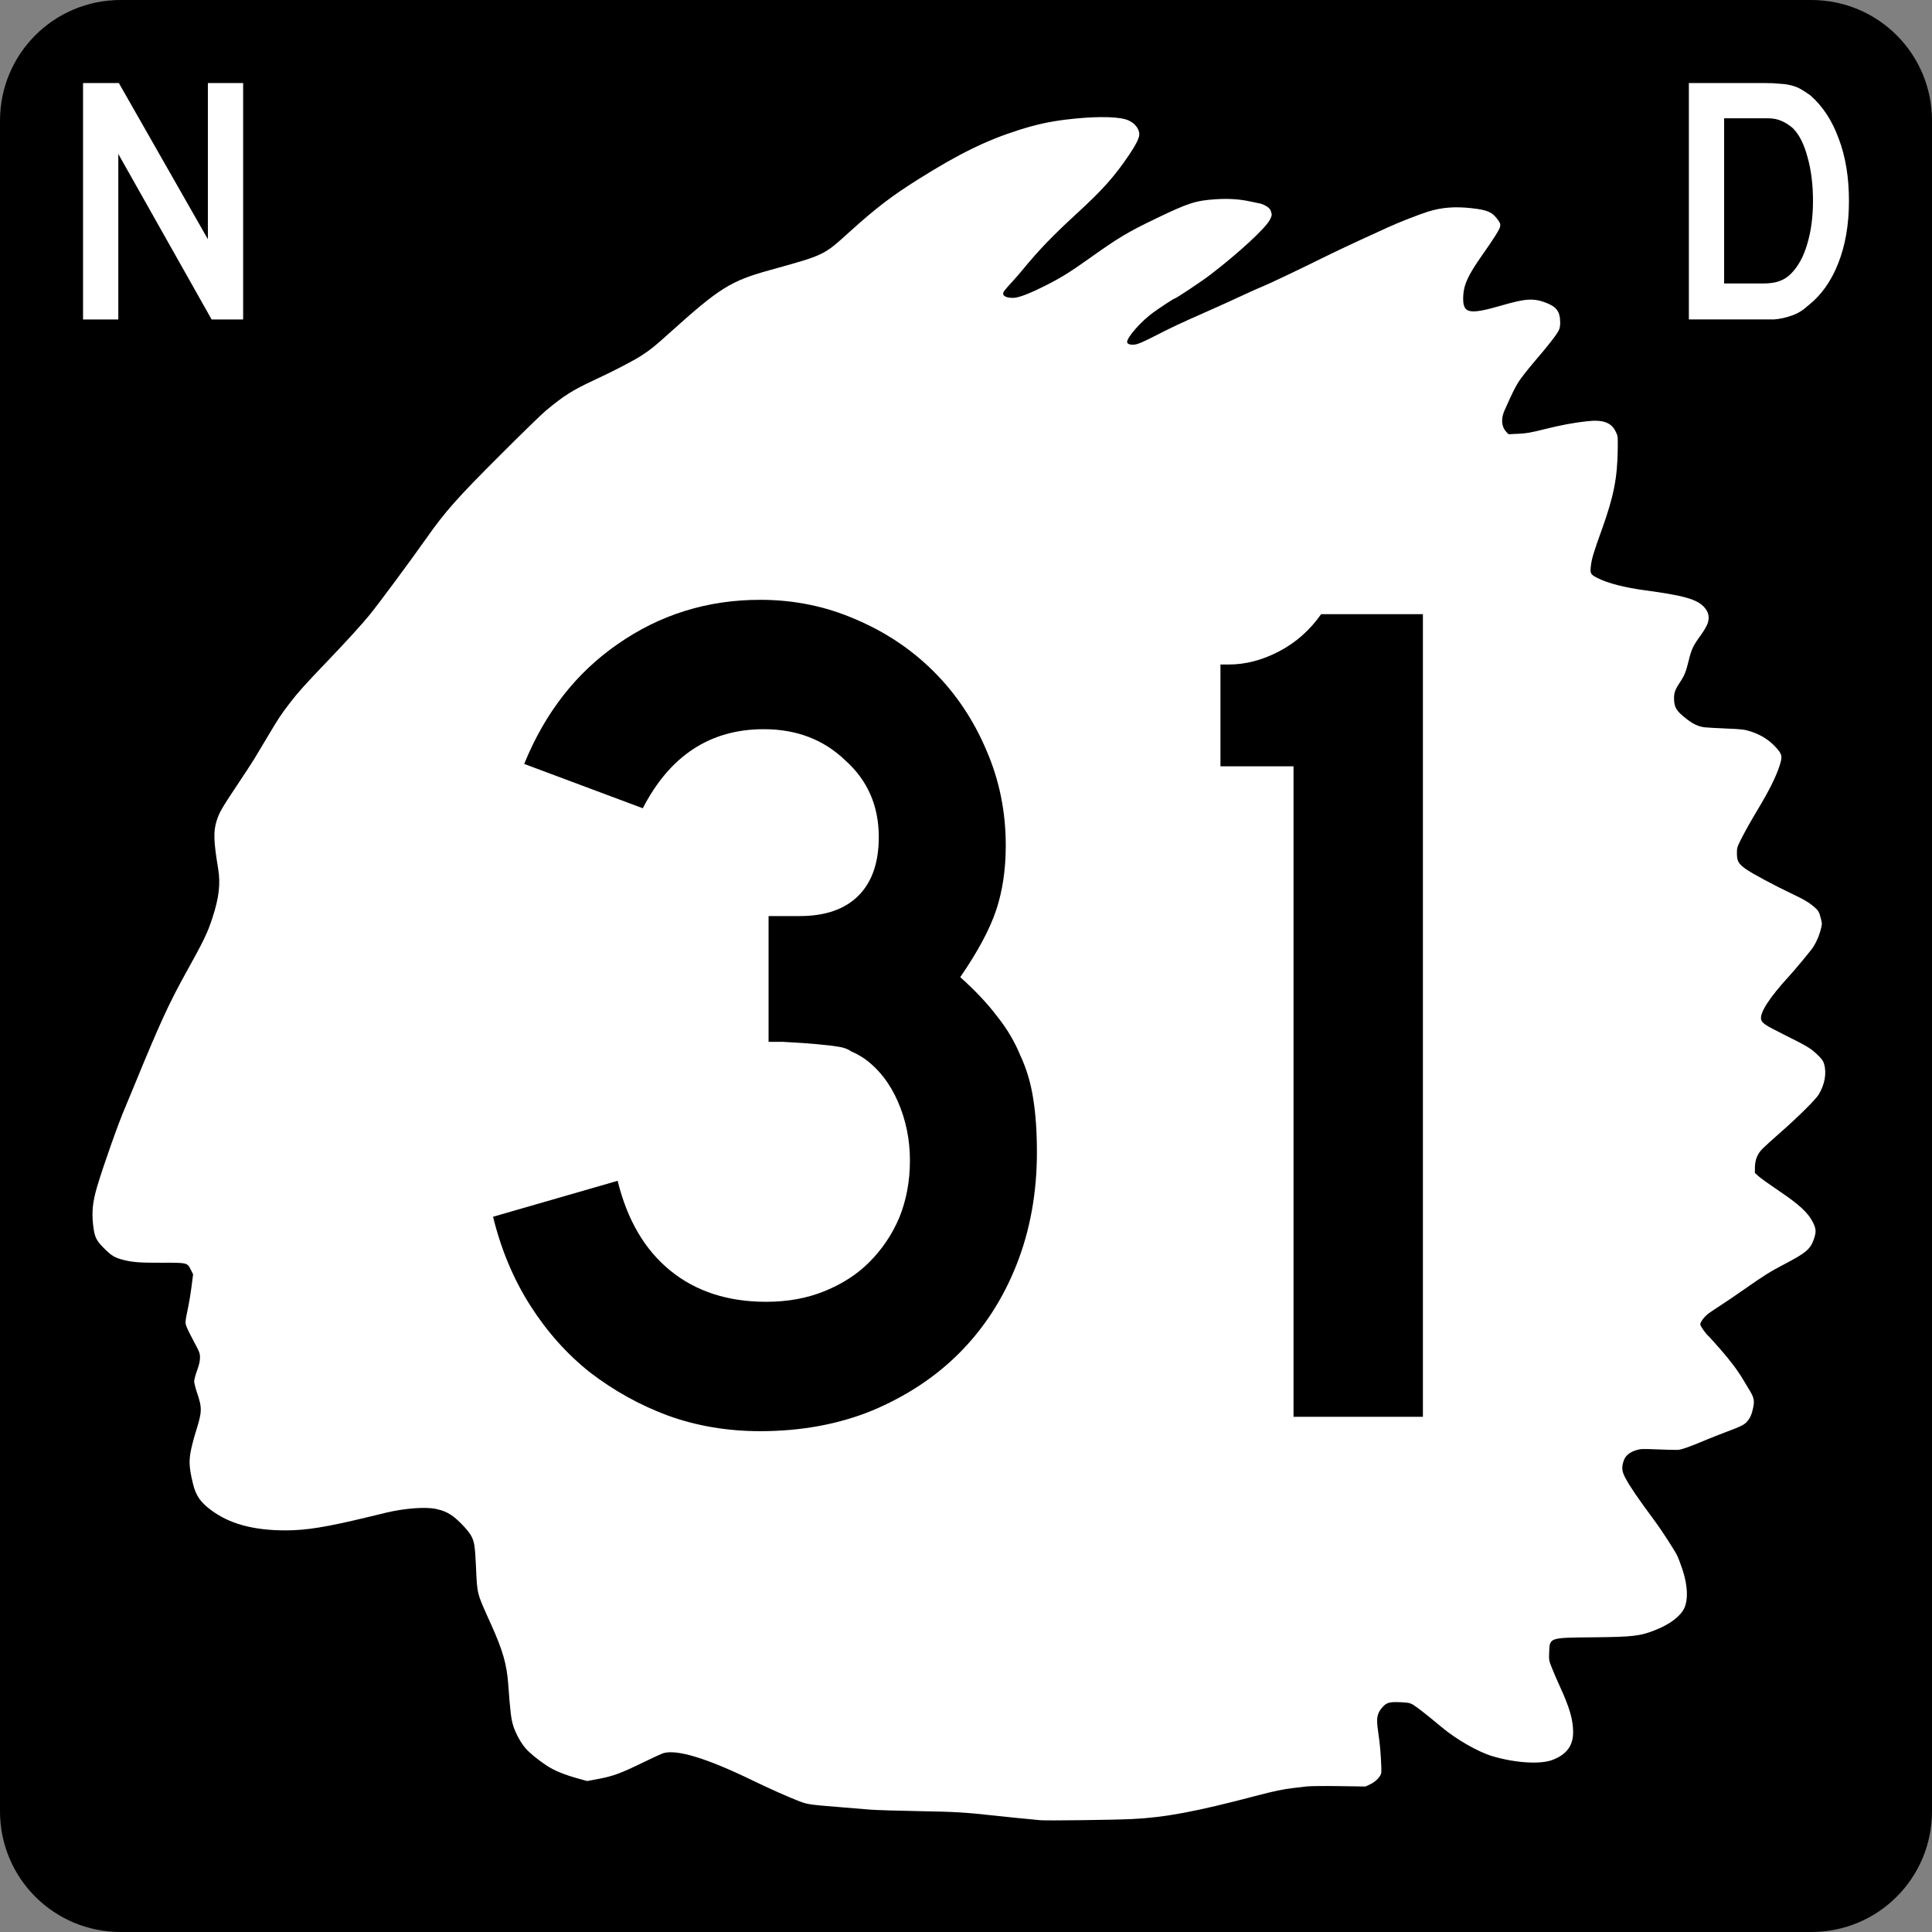 <?xml version="1.0" encoding="UTF-8" standalone="no"?>
<!-- Created with Inkscape (http://www.inkscape.org/) -->

<svg
   xmlns:dc="http://purl.org/dc/elements/1.1/"
   xmlns:cc="http://creativecommons.org/ns#"
   xmlns:rdf="http://www.w3.org/1999/02/22-rdf-syntax-ns#"
   xmlns:svg="http://www.w3.org/2000/svg"
   xmlns="http://www.w3.org/2000/svg"
   version="1.1"
   width="600"
   height="600"
   id="svg3096">
  <rect width="100%" height="100%" fill="#808080" stroke="none"/>
  <defs
     id="defs3100" />
  <g
     id="g3768">
    <path
       d="m 37.5,0 525,0 C 583.275,0 600,16.725 600,37.5 l 0,525 c 0,20.775 -16.725,37.5 -37.5,37.5 l -525,0 C 16.725,600 0,583.275 0,562.5 L 0,37.5 C 0,16.725 16.725,0 37.5,0 z"
       id="rect3751"
       style="fill:#000000;fill-opacity:1;fill-rule:nonzero;stroke:none" />
    <path
       d="m 351.386,564.931 c 10.445,-0.498 19.888,-2.265 38.889,-7.274 5.201,-1.371 8.418,-2.047 11.197,-2.353 1.421,-0.156 3.362,-0.385 4.314,-0.508 0.952,-0.123 5.457,-0.169 10.012,-0.102 l 8.282,0.123 1.498,-0.713 c 1.708,-0.813 3.213,-2.392 3.384,-3.55 0.144,-0.982 -0.233,-7.421 -0.576,-9.837 -0.616,-4.336 -0.704,-5.136 -0.707,-6.428 0,-1.679 0.574,-3.001 1.91,-4.37 1.206,-1.236 2.12,-1.437 5.739,-1.263 2.027,0.098 2.596,0.22 3.498,0.752 1.133,0.668 4.957,3.668 8.88,6.966 4.494,3.779 11.294,7.68 15.683,8.999 7.107,2.135 14.953,2.635 18.729,1.194 4.518,-1.725 6.522,-4.518 6.428,-8.961 -0.08,-3.779 -1.187,-7.498 -4.152,-13.947 -0.719,-1.564 -1.774,-4.002 -2.345,-5.418 -1.021,-2.534 -1.036,-2.615 -0.945,-5.086 0.171,-4.617 -0.038,-4.544 13.438,-4.671 12.698,-0.12 14.861,-0.376 19.724,-2.333 4.484,-1.804 7.728,-4.306 8.838,-6.816 1.204,-2.722 1.004,-6.955 -0.557,-11.77 -0.551,-1.7 -1.336,-3.758 -1.744,-4.574 -0.836,-1.67 -4.77,-7.745 -6.72,-10.379 -5.362,-7.24 -7.695,-10.643 -9.252,-13.499 -1.169,-2.143 -1.296,-3.417 -0.551,-5.541 0.53,-1.511 1.782,-2.551 3.857,-3.204 1.311,-0.412 1.926,-0.436 6.532,-0.249 2.796,0.114 5.619,0.187 6.271,0.162 1.198,-0.045 3.739,-0.933 8.949,-3.13 1.496,-0.63 4.177,-1.691 5.959,-2.356 4.809,-1.796 5.827,-2.297 6.712,-3.305 0.973,-1.108 1.465,-2.231 1.911,-4.358 0.441,-2.103 0.219,-3.173 -1.099,-5.315 -0.586,-0.952 -1.457,-2.398 -1.937,-3.214 -1.707,-2.904 -4.015,-5.985 -7.222,-9.642 -1.789,-2.04 -3.389,-3.82 -3.555,-3.955 -0.868,-0.708 -2.623,-3.182 -2.623,-3.699 0,-0.761 1.337,-2.508 2.65,-3.463 0.566,-0.412 2.232,-1.523 3.701,-2.47 1.47,-0.946 5.008,-3.356 7.864,-5.354 5.643,-3.95 7.65,-5.198 11.99,-7.459 6.35,-3.308 7.885,-4.564 8.905,-7.292 0.949,-2.536 0.933,-3.515 -0.092,-5.59 -1.489,-3.013 -4.2,-5.535 -10.533,-9.802 -2.918,-1.966 -5.805,-4.034 -6.417,-4.597 l -1.112,-1.024 0.015,-1.696 c 0.02,-2.369 0.775,-4.213 2.396,-5.852 0.702,-0.709 3.055,-2.846 5.23,-4.747 5.634,-4.927 11.225,-10.459 12.193,-12.063 1.887,-3.129 2.498,-6.642 1.653,-9.489 -0.301,-1.012 -0.714,-1.575 -2.172,-2.961 -2.042,-1.94 -2.984,-2.501 -10.491,-6.246 -5.539,-2.763 -6.608,-3.472 -6.881,-4.562 -0.517,-2.061 2.569,-6.834 8.804,-13.615 1.385,-1.506 5.403,-6.31 6.861,-8.202 1.128,-1.464 2.179,-3.692 2.787,-5.911 0.497,-1.813 0.506,-2.006 0.152,-3.427 -0.608,-2.44 -0.793,-2.738 -2.641,-4.258 -1.273,-1.048 -2.874,-1.977 -5.765,-3.348 -6.22,-2.95 -13.069,-6.62 -15.109,-8.098 -2.184,-1.582 -2.614,-2.393 -2.614,-4.936 0,-1.617 0.082,-1.856 1.761,-5.125 0.969,-1.886 3.093,-5.636 4.721,-8.332 3.308,-5.48 5.5,-9.83 6.616,-13.129 1.149,-3.401 1.051,-3.942 -1.15,-6.326 -1.957,-2.119 -4.436,-3.69 -7.348,-4.656 -2.26,-0.75 -2.683,-0.804 -7.882,-1.025 -3.022,-0.128 -6.036,-0.297 -6.698,-0.375 -1.875,-0.221 -3.512,-0.958 -5.481,-2.466 -3.372,-2.583 -4.07,-3.73 -4.062,-6.675 0,-1.64 0.4,-2.688 1.819,-4.821 1.431,-2.15 1.867,-3.23 2.733,-6.761 0.884,-3.605 1.371,-4.622 3.812,-7.974 0.865,-1.188 1.79,-2.781 2.057,-3.539 0.673,-1.921 0.317,-3.594 -1.09,-5.121 -2.225,-2.414 -6.317,-3.576 -18.238,-5.18 -6.446,-0.868 -11.626,-2.199 -14.833,-3.814 -2.113,-1.063 -2.327,-1.405 -2.133,-3.393 0.233,-2.386 0.801,-4.316 3.352,-11.396 3.806,-10.564 4.937,-16.268 5.041,-25.438 0.044,-3.877 0.04,-3.906 -0.697,-5.382 -1.361,-2.723 -3.935,-3.639 -8.74,-3.11 -4.304,0.473 -8.185,1.2 -13.468,2.521 -4.148,1.037 -5.494,1.27 -8.008,1.383 l -3.022,0.137 -0.702,-0.752 c -1.483,-1.587 -1.679,-4.061 -0.526,-6.635 2.492,-5.563 3.118,-6.845 4.247,-8.697 0.687,-1.127 2.986,-4.075 5.107,-6.551 4.268,-4.98 6.615,-7.975 7.407,-9.453 0.376,-0.701 0.522,-1.419 0.522,-2.557 0,-3.403 -1.081,-4.91 -4.45,-6.2 -3.769,-1.443 -6.322,-1.297 -13.415,0.768 -10.783,3.139 -12.548,2.693 -12.227,-3.095 0.187,-3.375 1.606,-6.388 5.836,-12.395 3.674,-5.216 5.444,-8.03 5.61,-8.916 0.132,-0.702 0.033,-1.049 -0.525,-1.855 -1.81,-2.612 -3.268,-3.29 -8.265,-3.847 -5.221,-0.582 -9.225,-0.279 -13.478,1.017 -2.677,0.816 -9.431,3.461 -12.608,4.938 -0.68,0.316 -2.515,1.155 -4.079,1.865 -6.435,2.921 -12.553,5.807 -17.058,8.046 -6.27,3.116 -16.085,7.776 -17.676,8.393 -0.816,0.316 -3.208,1.376 -5.315,2.356 -4.657,2.165 -7.922,3.646 -12.485,5.664 -8.055,3.562 -10.405,4.664 -15.378,7.212 -4.039,2.069 -5.548,2.721 -6.574,2.842 -1.45,0.17 -2.399,-0.148 -2.399,-0.806 0,-1.492 4.404,-6.463 8.084,-9.126 2.267,-1.64 6.345,-4.309 6.584,-4.309 0.41,0 8.445,-5.349 11.166,-7.434 8.815,-6.754 17.216,-14.511 18.497,-17.078 0.65,-1.304 0.676,-1.467 0.385,-2.44 -0.244,-0.815 -0.558,-1.197 -1.439,-1.75 -0.62,-0.389 -1.516,-0.773 -1.992,-0.853 -0.476,-0.08 -1.811,-0.356 -2.967,-0.614 -3.263,-0.728 -6.702,-0.963 -10.568,-0.721 -6.409,0.401 -8.63,1.109 -18.727,5.966 -9.004,4.332 -11.567,5.872 -21.321,12.809 -5.409,3.848 -8.388,5.691 -12.796,7.916 -5.28,2.666 -8.636,3.951 -10.319,3.951 -2.537,0 -3.642,-0.826 -2.808,-2.099 0.213,-0.325 1.196,-1.461 2.184,-2.523 0.988,-1.062 2.573,-2.877 3.522,-4.032 5.168,-6.29 9.276,-10.55 17.186,-17.829 7.832,-7.206 11.337,-11.147 15.927,-17.907 2.127,-3.132 3.212,-5.331 3.181,-6.447 -0.057,-2.056 -1.946,-4.024 -4.486,-4.674 -3.44,-0.881 -10.254,-0.833 -18.177,0.13 -5.187,0.63 -9.427,1.559 -14.615,3.202 -10.23,3.24 -18.811,7.445 -31.52,15.448 -8.168,5.143 -12.949,8.804 -21.106,16.162 -8.291,7.479 -7.61,7.152 -25,11.995 -12.04,3.353 -15.427,5.472 -30.701,19.204 -5.037,4.529 -5.811,5.158 -8.767,7.131 -2.461,1.643 -8.539,4.808 -15.044,7.832 -6.62,3.078 -9.323,4.793 -14.972,9.498 -1.215,1.012 -7.614,7.242 -14.22,13.844 -13.316,13.31 -16.901,17.355 -22.841,25.777 -5.058,7.172 -14.569,20.011 -17.542,23.68 -2.329,2.875 -7.207,8.23 -13.121,14.405 -7.018,7.328 -9.163,9.713 -11.603,12.902 -2.987,3.904 -3.328,4.418 -6.934,10.453 -1.687,2.823 -3.602,6.019 -4.255,7.101 -0.653,1.082 -3.124,4.865 -5.491,8.405 -4.541,6.793 -5.33,8.172 -6.154,10.764 -1.036,3.26 -0.937,6.369 0.47,14.818 0.783,4.697 0.291,8.959 -1.761,15.275 -1.517,4.667 -2.667,7.057 -8.123,16.878 -5.336,9.604 -8.226,15.895 -15.958,34.734 -1.451,3.535 -2.804,6.803 -3.008,7.262 -1.926,4.347 -6.83,18.197 -8.764,24.753 -1.313,4.448 -1.655,7.613 -1.239,11.47 0.434,4.03 0.902,5.051 3.502,7.633 2.264,2.249 3.223,2.822 5.868,3.507 2.887,0.748 5.19,0.922 11.846,0.897 8.046,-0.031 8.051,-0.03 9.131,2.131 l 0.732,1.464 -0.451,3.568 c -0.248,1.963 -0.682,4.681 -0.964,6.04 -1.096,5.281 -1.106,5.388 -0.605,6.707 0.251,0.662 1.293,2.762 2.314,4.665 1.732,3.229 1.856,3.561 1.845,4.944 -0.008,1.065 -0.265,2.181 -0.909,3.955 -0.494,1.36 -0.898,2.868 -0.898,3.351 -4e-5,0.483 0.386,2.024 0.857,3.424 1.662,4.935 1.634,5.914 -0.353,12.261 -0.681,2.176 -1.428,5.111 -1.659,6.522 -0.488,2.981 -0.323,5.017 0.775,9.558 0.881,3.643 2.251,5.679 5.449,8.099 5.785,4.378 13.233,6.428 23.361,6.431 6.301,0 12.682,-1.026 25.216,-4.06 2.787,-0.675 5.513,-1.333 6.057,-1.462 5.744,-1.366 12.285,-1.845 15.431,-1.13 2.252,0.512 3.216,0.91 4.875,2.011 1.882,1.249 5.143,4.678 6.028,6.338 0.985,1.848 1.188,3.16 1.484,9.596 0.405,8.802 0.15,7.834 4.754,18.047 3.544,7.86 4.807,12.262 5.25,18.294 0.655,8.921 0.909,10.996 1.614,13.198 0.725,2.263 2.323,5.16 3.755,6.808 1.277,1.47 3.64,3.424 6.332,5.237 2.622,1.766 5.776,3.05 10.873,4.425 l 1.975,0.533 3.367,-0.631 c 4.619,-0.866 7.005,-1.737 13.659,-4.984 3.149,-1.537 6.152,-2.913 6.675,-3.058 4.275,-1.187 13.477,1.627 27.407,8.381 5.153,2.499 11.003,5.118 14.21,6.363 3.138,1.218 3.111,1.214 13.35,2.054 3.331,0.273 7.447,0.613 9.147,0.755 1.7,0.142 8.43,0.352 14.957,0.466 11.69,0.204 14.42,0.369 24.598,1.485 3.877,0.425 7.58,0.797 13.35,1.339 1.887,0.177 22.557,-0.083 28.294,-0.357 z"
       id="path3108"
       style="fill:#ffffff;fill-opacity:1" />
    <g
       id="text3753"
       style="font-size:110.759px;font-style:normal;font-variant:normal;font-weight:normal;font-stretch:normal;text-align:center;line-height:100%;letter-spacing:0px;word-spacing:0px;writing-mode:lr-tb;text-anchor:middle;fill:none;stroke:#000000;stroke-width:0.791px;stroke-linecap:butt;stroke-linejoin:miter;stroke-opacity:1;font-family:Roadgeek 2005 Series D;-inkscape-font-specification:Roadgeek 2005 Series D">
      <path
         d="m 65.491,99.604 -28.354,-50.285 0,50.285 -11.741,0 0,-74.209 11.741,0 27.025,47.405 0,-47.405 11.741,0 0,74.209 -10.411,0"
         id="path3763"
         style="fill:#ffffff;fill-opacity:1;font-family:Roadgeek 2005 Series D;-inkscape-font-specification:Roadgeek 2005 Series D" />
    </g>
    <g
       id="text3757"
       style="font-size:110.759px;font-style:normal;font-variant:normal;font-weight:normal;font-stretch:normal;text-align:center;line-height:100%;letter-spacing:0px;word-spacing:0px;writing-mode:lr-tb;text-anchor:middle;fill:none;stroke:#000000;stroke-width:0.791px;stroke-linecap:butt;stroke-linejoin:miter;stroke-opacity:1;font-family:Roadgeek 2005 Series D;-inkscape-font-specification:Roadgeek 2005 Series D">
      <path
         d="m 574.605,62.389 c -6e-5,7.458 -1.145,14.03 -3.434,19.715 -2.215,5.612 -5.427,10.042 -9.636,13.291 -1.403,1.329 -3.064,2.326 -4.984,2.991 -1.846,0.665 -3.729,1.071 -5.649,1.218 l -4.209,0 -22.595,0 0,-74.209 23.924,0 c 1.846,7.4e-5 3.433,0.074 4.763,0.222 1.403,0.074 2.658,0.259 3.766,0.554 1.108,0.295 2.104,0.702 2.99,1.218 0.886,0.517 1.846,1.145 2.88,1.883 3.913,3.397 6.904,7.938 8.972,13.623 2.141,5.612 3.212,12.11 3.212,19.494 m -11.962,0 c -5e-5,-5.021 -0.554,-9.488 -1.661,-13.402 -1.034,-3.913 -2.474,-6.83 -4.32,-8.75 -0.96,-0.886 -2.068,-1.624 -3.323,-2.215 -1.255,-0.591 -2.658,-0.886 -4.209,-0.886 l -13.291,0 0,50.506 11.741,0 c 1.92,1.2e-5 3.507,-0.222 4.763,-0.665 1.329,-0.443 2.511,-1.181 3.544,-2.215 2.215,-2.215 3.877,-5.243 4.984,-9.082 1.181,-3.913 1.772,-8.344 1.772,-13.291"
         id="path3766"
         style="fill:#ffffff;fill-opacity:1;font-family:Roadgeek 2005 Series D;-inkscape-font-specification:Roadgeek 2005 Series D" />
    </g>
  </g>
  <g
     id="text3776"
     style="font-size:372.024px;font-style:normal;font-variant:normal;font-weight:normal;font-stretch:normal;text-align:center;line-height:100%;letter-spacing:0px;word-spacing:0px;writing-mode:lr-tb;text-anchor:middle;fill:#000000;fill-opacity:1;stroke:none;font-family:Roadgeek 2005 Series C;-inkscape-font-specification:Roadgeek 2005 Series C">
    <path
       d="m 322.025,357.783 c -1.9e-4,12.649 -2.108,24.306 -6.324,34.97 -4.216,10.665 -10.169,19.841 -17.857,27.53 -7.441,7.44 -16.493,13.393 -27.158,17.857 -10.417,4.216 -21.95,6.324 -34.598,6.324 -10.169,-1e-5 -19.717,-1.612 -28.646,-4.836 -8.681,-3.224 -16.741,-7.688 -24.182,-13.393 -7.192,-5.704 -13.393,-12.649 -18.601,-20.833 -5.208,-8.184 -9.053,-17.361 -11.533,-27.53 l 38.69,-11.161 c 2.976,12.153 8.432,21.453 16.369,27.902 7.936,6.448 17.857,9.673 29.762,9.673 6.696,4e-5 12.773,-1.116 18.229,-3.348 5.456,-2.232 10.044,-5.208 13.765,-8.929 3.968,-3.968 7.068,-8.556 9.301,-13.765 2.232,-5.456 3.348,-11.409 3.348,-17.857 -1.5e-4,-6.448 -1.24,-12.525 -3.72,-18.229 -2.48,-5.704 -5.953,-10.169 -10.417,-13.393 -1.488,-0.992 -2.852,-1.736 -4.092,-2.232 -0.992,-0.744 -2.356,-1.24 -4.092,-1.488 -1.488,-0.248 -3.596,-0.496 -6.324,-0.744 -2.48,-0.248 -6.077,-0.496 -10.789,-0.744 l -4.464,0 0,-40.179 0,1.116 1.116,0 0.744,0 7.812,0 c 7.936,1.6e-4 14.013,-2.108 18.229,-6.324 4.216,-4.216 6.324,-10.292 6.324,-18.229 -1.4e-4,-9.672 -3.472,-17.609 -10.417,-23.81 -6.697,-6.448 -15.129,-9.672 -25.298,-9.673 -16.617,2.1e-4 -29.142,8.185 -37.574,24.554 l -36.83,-13.765 c 6.448,-15.873 16.121,-28.274 29.018,-37.202 13.145,-9.176 27.902,-13.765 44.271,-13.765 10.417,2.5e-4 20.213,1.984 29.39,5.952 9.424,3.968 17.609,9.425 24.554,16.369 6.944,6.945 12.401,15.129 16.369,24.554 3.968,9.177 5.952,18.973 5.952,29.39 -1.8e-4,7.441 -0.992,14.137 -2.976,20.089 -1.984,5.953 -5.705,12.897 -11.161,20.833 4.712,4.216 8.556,8.309 11.533,12.277 2.976,3.72 5.332,7.689 7.068,11.905 1.984,4.216 3.348,8.805 4.092,13.765 0.744,4.712 1.116,10.169 1.116,16.369"
       id="path6548"
       style="letter-spacing:7.083;font-family:Roadgeek 2005 Series D;-inkscape-font-specification:Roadgeek 2005 Series D" />
    <path
       d="m 401.717,440 0,-202.009 -22.693,0 0,-31.622 2.604,0 c 5.208,2.3e-4 10.417,-1.364 15.625,-4.092 5.208,-2.728 9.549,-6.572 13.021,-11.533 l 31.622,0 0,249.256 -40.179,0"
       id="path6550"
       style="letter-spacing:7.083;font-family:Roadgeek 2005 Series D;-inkscape-font-specification:Roadgeek 2005 Series D" />
  </g>
</svg>
